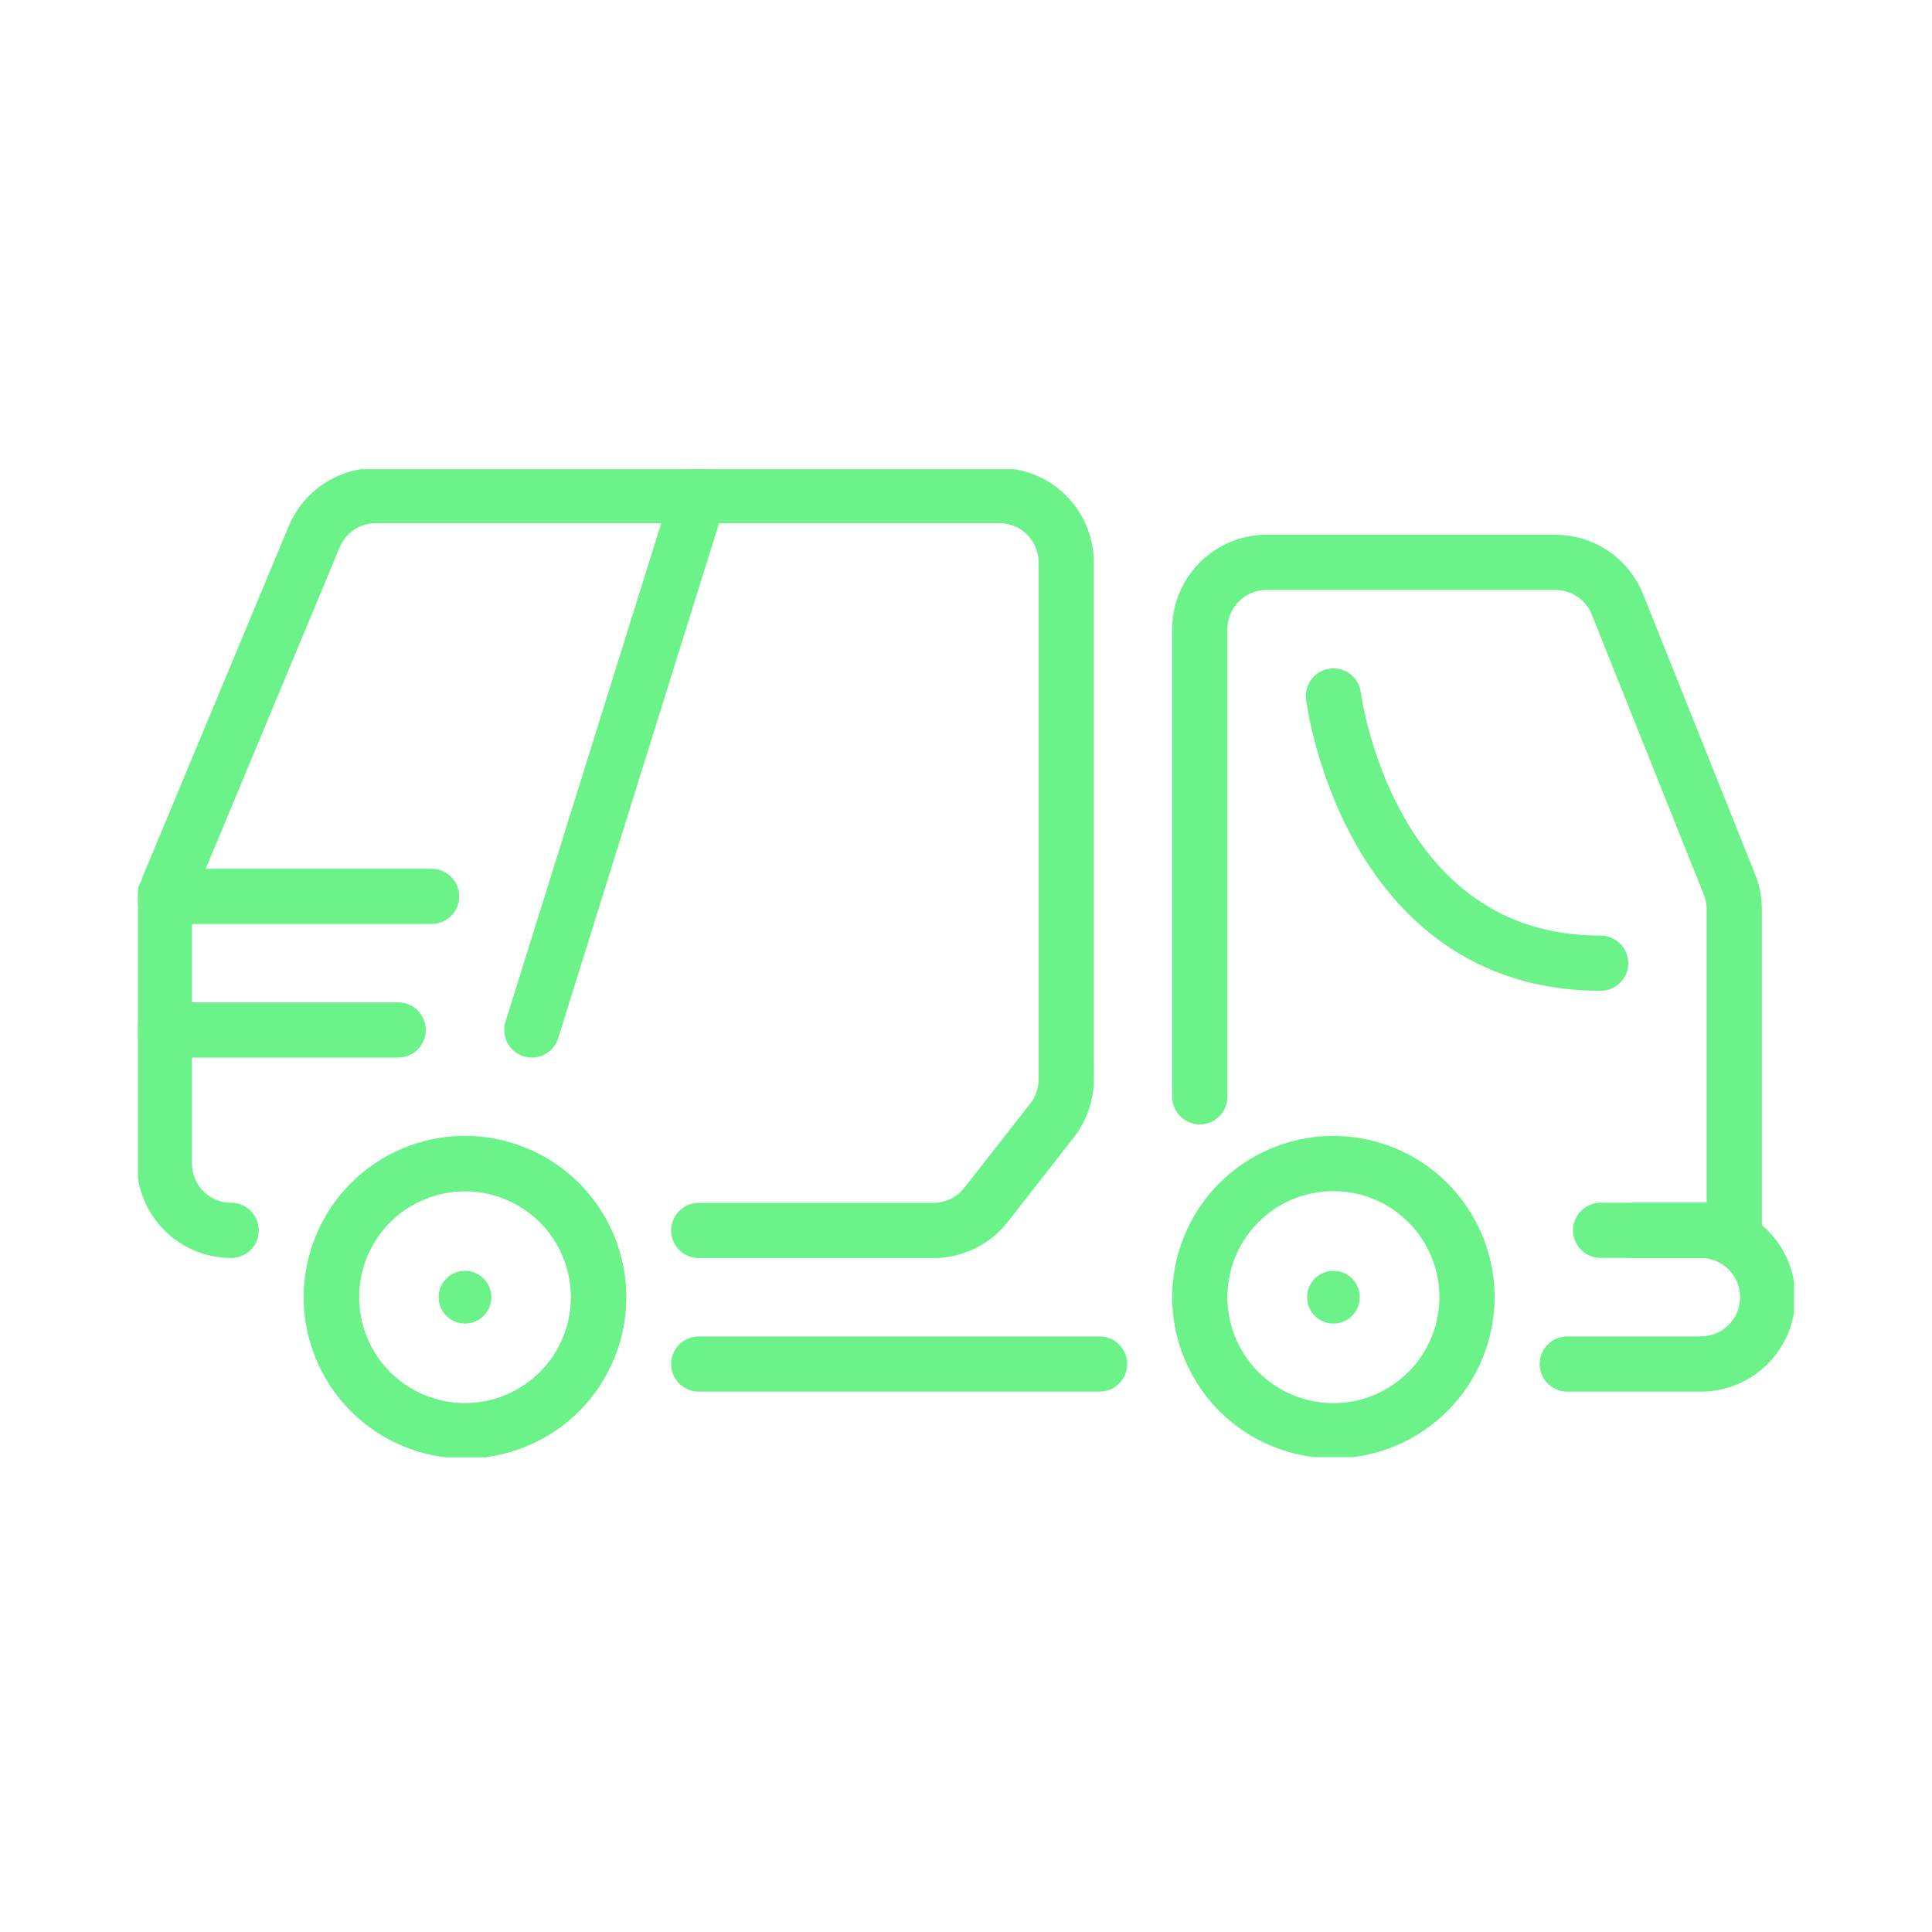<svg width="70" height="70" viewBox="0 0 70 70" fill="none" xmlns="http://www.w3.org/2000/svg">
<g clip-path="url(#clip0_44_151)">
<path d="M43.471 39.739V22.796C43.471 21.458 44.554 20.375 45.892 20.375H56.355C57.345 20.375 58.236 20.976 58.602 21.895L62.661 32.044C62.776 32.331 62.835 32.634 62.835 32.942V44.577H57.995" stroke="#6BF389" stroke-width="2" stroke-linecap="round" stroke-linejoin="round"/>
<path d="M39.84 49.421H25.317" stroke="#6BF389" stroke-width="2" stroke-linecap="round" stroke-linejoin="round"/>
<path d="M59.204 44.579H61.626C62.963 44.579 64.046 45.662 64.046 47C64.046 48.338 62.963 49.421 61.626 49.421H56.785" stroke="#6BF389" stroke-width="2" stroke-linecap="round" stroke-linejoin="round"/>
<path d="M8.376 44.579C7.039 44.579 5.955 43.495 5.955 42.158V32.961C5.955 32.642 6.018 32.325 6.14 32.031L11.386 19.444C11.762 18.542 12.643 17.955 13.619 17.955H36.209C37.547 17.955 38.63 19.039 38.63 20.376V39.106C38.63 39.647 38.449 40.172 38.116 40.599L35.728 43.652C35.269 44.239 34.566 44.581 33.821 44.581H25.317" stroke="#6BF389" stroke-width="2" stroke-linecap="round" stroke-linejoin="round"/>
<path d="M53.022 48.109C53.636 45.508 52.024 42.901 49.423 42.287C46.821 41.673 44.214 43.284 43.6 45.886C42.986 48.487 44.597 51.094 47.199 51.708C49.801 52.322 52.407 50.711 53.022 48.109Z" stroke="#6BF389" stroke-width="2" stroke-linecap="round" stroke-linejoin="round"/>
<path d="M18.7 51.472C21.169 50.449 22.342 47.618 21.319 45.148C20.296 42.679 17.465 41.506 14.995 42.529C12.526 43.552 11.353 46.383 12.376 48.853C13.399 51.322 16.23 52.495 18.7 51.472Z" stroke="#6BF389" stroke-width="2" stroke-linecap="round" stroke-linejoin="round"/>
<path d="M18.7 51.472C21.169 50.449 22.342 47.618 21.319 45.148C20.296 42.679 17.465 41.506 14.995 42.529C12.526 43.552 11.353 46.383 12.376 48.853C13.399 51.322 16.23 52.495 18.7 51.472Z" stroke="#6BF389" stroke-width="2" stroke-linecap="round" stroke-linejoin="round"/>
<path d="M48.313 25.217C48.313 25.217 49.522 34.899 57.995 34.899" stroke="#6BF389" stroke-width="2" stroke-linecap="round" stroke-linejoin="round"/>
<circle cx="16.847" cy="47" r="0.955" fill="#6BF389"/>
<circle cx="48.313" cy="47" r="0.955" fill="#6BF389"/>
<path d="M5.955 32.478H15.637" stroke="#6BF389" stroke-width="2" stroke-linecap="round" stroke-linejoin="round"/>
<path d="M5.955 37.318H14.426" stroke="#6BF389" stroke-width="2" stroke-linecap="round" stroke-linejoin="round"/>
<path d="M25.318 17.955L19.269 37.318" stroke="#6BF389" stroke-width="2" stroke-linecap="round" stroke-linejoin="round"/>
</g>
<defs>
<clipPath id="clip0_44_151">
<rect width="60" height="35.795" fill="white" transform="translate(5 17)"/>
</clipPath>
</defs>
</svg>
